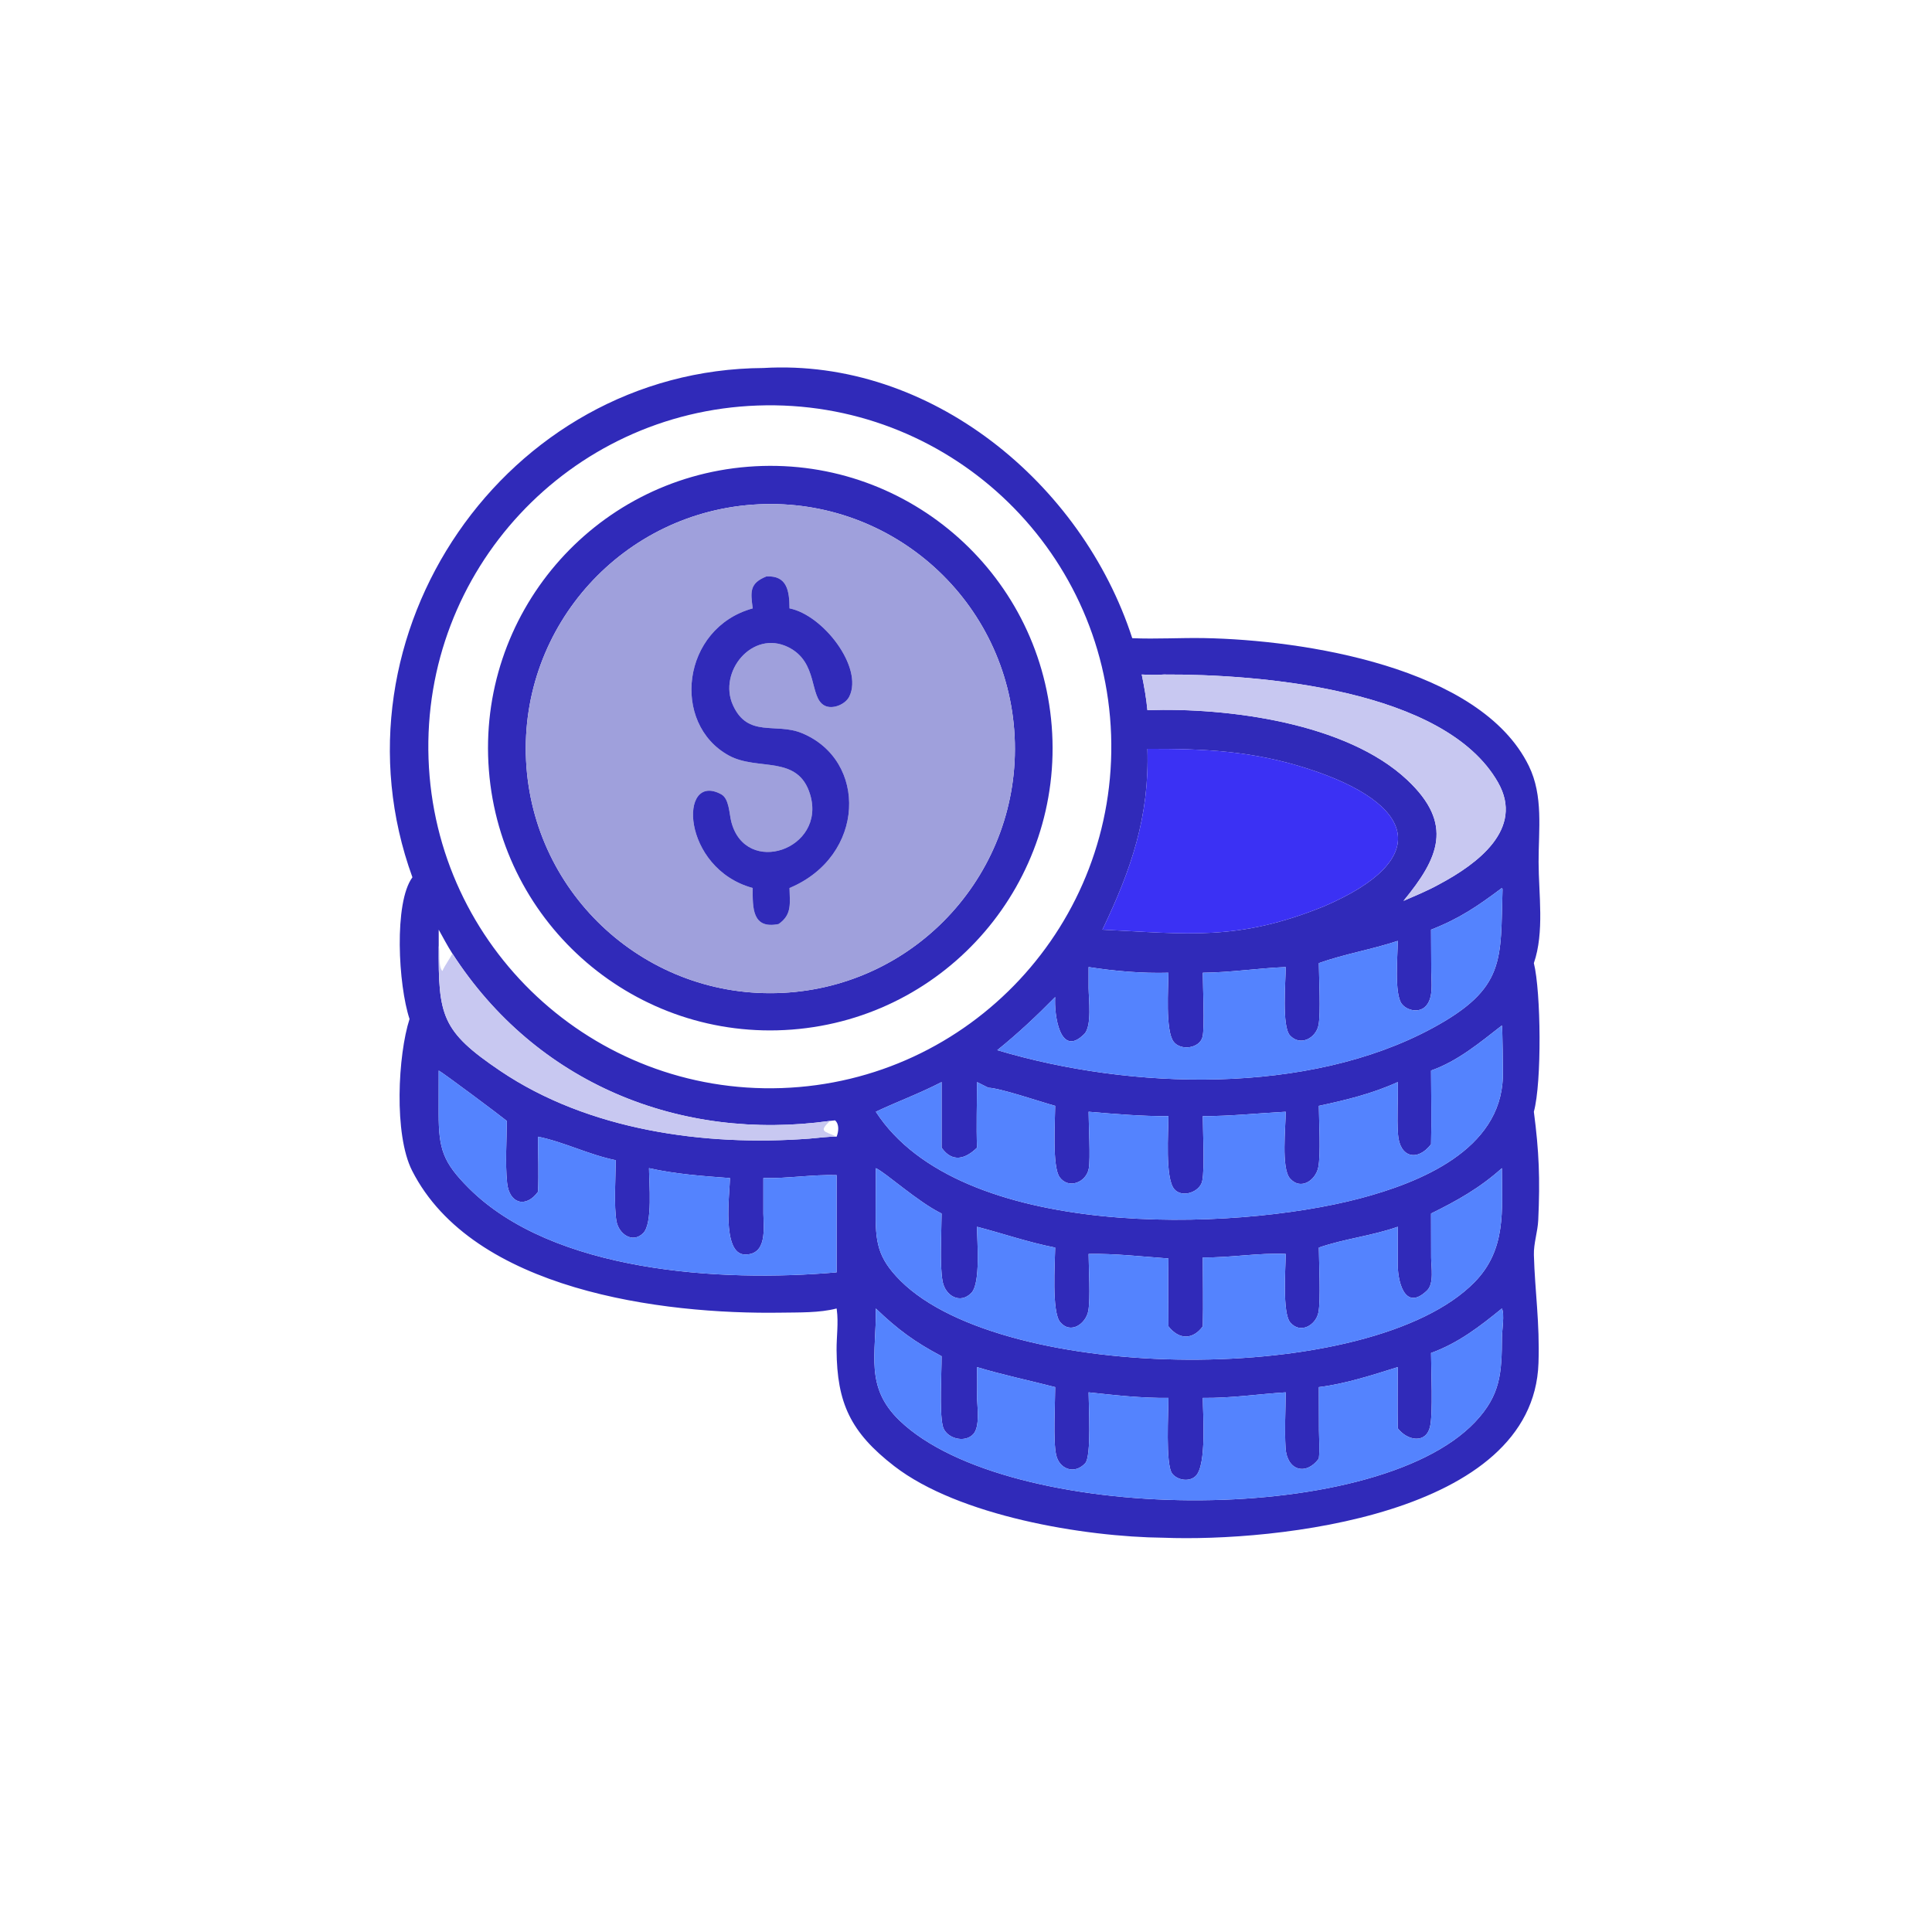 <?xml version="1.0" encoding="utf-8" ?>
<svg xmlns="http://www.w3.org/2000/svg" xmlns:xlink="http://www.w3.org/1999/xlink" width="1024" height="1024">
	<path fill="#302AB9" transform="scale(2 2)" d="M109.295 232.491C85.922 168.2 134.036 97.915 202.3 97.525C246.542 94.91 286.72 127.979 300.057 169.125C306.442 169.399 312.818 168.985 319.204 169.103C345.178 169.584 392.297 176.685 405.151 202.965C409.05 210.936 407.725 219.868 407.742 228.442C407.76 236.961 409.32 247.037 406.489 255.234C408.375 262.828 408.626 286.782 406.489 294.624C407.871 305.206 408.155 312.414 407.649 323.361C407.506 326.445 406.411 329.511 406.497 332.599C406.77 342.355 408.077 350.412 407.713 361.264C406.358 401.661 337.734 408.65 308.404 407.516C287.208 407.302 254.052 401.732 236.977 388.532C225.382 379.568 221.803 371.792 221.702 357.754C221.677 354.251 222.234 350.563 221.76 347.098L221.711 346.762C217.178 347.947 211.676 347.793 206.999 347.868C175.41 348.369 125.32 341.955 109.212 310.24C104.326 300.619 105.476 279.521 108.533 270.044C105.554 261.086 104.341 239.232 109.295 232.491ZM116.262 246.374C116.246 247.784 116.258 249.195 116.262 250.605C116.146 269.238 116.981 273.268 132.578 283.795C155.92 299.55 186.71 303.836 214.412 301.751C216.797 301.571 219.329 301.178 221.711 301.232C222.246 299.927 222.468 297.906 221.295 296.905L219.951 297.052C180.157 302.594 142.088 287.123 119.882 252.7C118.573 250.658 117.44 248.494 116.262 246.374ZM200.765 107.467C150.841 109.258 111.811 151.163 113.567 201.089C115.323 251.014 157.201 290.073 207.128 288.352C257.104 286.629 296.211 244.701 294.453 194.726C292.695 144.75 250.739 105.673 200.765 107.467ZM308.404 178.753C306.45 178.928 304.529 178.836 302.572 178.753C303.213 181.842 303.784 185.057 304.076 188.199C325.437 187.483 356.797 191.543 372.917 206.68C385.401 218.403 381.22 227.461 371.935 238.743C375.19 237.33 378.53 235.97 381.626 234.225C391.491 228.937 404.007 219.715 397.01 207.379C382.91 182.52 333.632 178.649 308.404 178.753ZM304.076 198.447C304.631 216.386 299.784 230.473 292.151 246.374C314.682 247.451 327.961 249.488 350.831 240.204C379.681 227.848 375.601 212.987 346.31 203.622C331.767 198.972 319.165 198.409 304.076 198.447ZM398.015 235.329C391.6 240.128 386.832 243.403 379.242 246.374L379.301 257.508C379.314 260.347 379.987 264.632 377.669 266.818C375.952 268.436 372.923 267.825 371.524 266.085C369.41 263.457 370.43 253.058 370.419 249.341C363.539 251.63 356.298 252.814 349.506 255.234C349.528 259.019 350.052 268.462 349.417 271.672C348.74 275.096 344.631 277.367 341.874 274.42C339.636 272.028 340.721 260.155 340.725 256.279C333.371 256.583 326.144 257.717 318.757 257.786C318.763 261.183 319.28 272.316 318.689 274.756C317.936 277.863 312.889 278.533 311.021 276.064C308.791 273.116 309.625 261.715 309.647 257.786C302.657 257.987 295.389 257.353 288.491 256.279L288.491 261.875C288.518 264.765 289.422 271.944 287.336 274.033C280.823 280.557 279.336 268.72 279.636 264.22C274.747 269.207 269.727 273.913 264.287 278.3C299.817 288.921 346.689 290.224 379.502 272.523C399.231 261.881 397.596 254.321 398.191 235.643L398.015 235.329ZM398.015 271.755C392.197 276.29 386.297 281.236 379.242 283.706C379.248 290.204 379.421 296.746 379.242 303.238C375.674 307.881 370.911 306.822 370.48 300.564C370.165 295.987 370.546 291.346 370.419 286.76C363.722 289.815 356.678 291.537 349.506 293.064C349.529 297.039 350.068 305.911 349.346 309.394C348.639 312.803 344.687 315.558 341.849 312.281C339.488 309.554 340.725 298.69 340.725 294.624C333.383 295.013 326.119 295.804 318.757 295.793C318.768 299.892 319.287 309.586 318.609 312.946C318.006 315.939 313.22 317.57 311.181 315.115C308.72 312.152 309.646 299.991 309.647 295.793C302.556 295.838 295.551 295.221 288.491 294.624C288.501 298.015 289.009 307.018 288.544 309.635C287.882 313.364 283.159 315.233 280.807 311.953C278.796 309.15 279.618 296.899 279.636 293.064C275.934 292.051 264.963 288.321 261.932 288.262L258.924 286.76C258.917 292.531 258.704 298.385 258.924 304.147C255.829 307.18 252.359 308.162 249.531 304.147L249.531 286.76C243.388 289.923 238.062 291.818 232.103 294.624C254.297 328.821 326.753 326.471 360.382 317.597C376.213 313.42 397.686 304.784 398.264 285.457C398.305 284.065 398.188 272.055 398.015 271.755ZM116.262 283.706L116.248 295.139C116.258 304.494 117.402 308.013 124.156 314.789C146.458 337.163 190.992 339.893 221.711 337.182L221.711 311.419C215.243 311.231 208.792 312.34 202.3 312.203L202.3 321.598C202.384 325.575 203.317 332.547 197.409 332.457C191.119 332.361 193.433 315.908 193.448 312.203C186.275 311.674 179.028 311.15 171.994 309.576C172.017 313.527 173.015 324.244 170.454 326.792C167.576 329.654 164.003 326.942 163.392 323.716C162.637 319.724 163.161 311.79 163.178 307.465C156.077 306.033 149.603 302.668 142.587 301.232C142.594 306.07 142.797 310.99 142.587 315.819C139.428 320.21 134.946 319.064 134.384 313.428C133.856 308.134 134.289 302.39 134.31 297.052C132.638 295.669 117.599 284.425 116.262 283.706ZM232.103 309.576L232.069 320.652C231.988 329.064 232.456 333.248 238.677 339.443C266.113 366.764 363.415 367.698 390.769 339.784C399.27 331.11 398.033 320.75 398.015 309.576C392.254 314.775 386.133 318.215 379.242 321.598L379.266 333.29C379.279 335.65 380.092 340.138 378.192 341.983C372.154 347.845 370.231 339.243 370.419 334.313L370.419 325.103C363.572 327.527 356.304 328.259 349.506 330.623C349.528 334.415 350.053 344.708 349.38 347.875C348.66 351.265 344.562 353.592 341.917 350.443C339.793 347.915 340.698 335.942 340.725 332.303C333.438 331.966 326.097 333.342 318.757 333.233C318.761 339.309 318.899 345.417 318.757 351.49C316.149 355.073 312.458 355.111 309.647 351.49C309.6 345.505 309.528 339.492 309.647 333.51C302.702 333.011 295.439 332.167 288.491 332.303C288.514 336.04 289.013 344.148 288.409 347.397C287.776 350.801 283.739 353.705 280.953 350.365C278.67 347.628 279.579 334.655 279.636 330.623C272.487 329.22 265.912 326.934 258.924 325.103C258.921 328.996 259.93 340.037 257.415 342.637C254.392 345.762 250.462 343.321 249.788 339.524C248.979 334.973 249.519 326.526 249.531 321.598C243.197 318.507 234.633 310.678 232.103 309.576ZM398.015 346.762C392.137 351.551 386.465 355.938 379.242 358.554C379.252 362.959 379.813 374.555 378.963 378.126C377.885 382.658 372.973 381.851 370.419 378.506C370.356 373.104 370.402 367.699 370.419 362.297C363.681 364.395 356.537 366.746 349.506 367.599L349.536 379.043C349.563 381.531 349.767 384.074 349.506 386.551C346.072 391.177 341.051 389.7 340.687 383.697C340.394 378.862 340.694 373.839 340.725 368.985C333.391 369.451 326.122 370.555 318.757 370.459C318.772 374.75 319.816 388.147 316.91 391.122C315.265 392.807 312.032 392.317 310.646 390.515C308.805 388.119 309.664 374.117 309.647 370.459C302.552 370.546 295.537 369.74 288.491 368.985C288.495 372.378 289.304 385.917 287.586 387.781C284.727 390.881 280.698 389.304 279.883 385.533C279.057 381.713 279.625 372.036 279.636 367.599C272.707 365.806 265.787 364.384 258.924 362.297C258.956 365.019 258.99 367.737 258.924 370.459C259.003 372.998 259.733 378.073 257.94 380.05C255.633 382.594 250.542 381.147 249.818 377.835C248.924 373.751 249.544 364.077 249.531 359.41C242.468 355.676 237.932 352.367 232.103 346.762C232.281 358.837 229.065 367.492 238.399 376.463C266.998 403.946 364.015 405.184 390.897 376.864C397.728 369.668 397.971 363.806 398.035 354.367C398.047 352.597 398.775 348.223 398.015 346.762Z"/>
	<path fill="#302AB9" transform="scale(2 2)" d="M209.883 272.849C168.721 276.02 132.772 245.247 129.558 204.089C126.343 162.932 157.077 126.95 198.232 123.691C239.448 120.428 275.496 151.219 278.716 192.439C281.936 233.659 251.106 269.674 209.883 272.849ZM201.049 133.647C165.269 135.361 137.664 165.775 139.414 201.553C141.164 237.332 171.604 264.907 207.381 263.122C243.108 261.34 270.637 230.95 268.889 195.221C267.142 159.493 236.78 131.934 201.049 133.647Z"/>
	<path fill="#9FA0DC" transform="scale(2 2)" d="M207.381 263.122C171.604 264.907 141.164 237.332 139.414 201.553C137.664 165.775 165.269 135.361 201.049 133.647C236.78 131.934 267.142 159.493 268.889 195.221C270.637 230.95 243.108 261.34 207.381 263.122ZM203.112 152.758C198.574 154.574 198.904 156.863 199.48 161.229C180.601 166.438 177.755 191.805 193.177 200.233C200.82 204.41 211.507 199.863 214.704 210.59C219.034 225.118 197.524 232.496 193.78 217.694C193.248 215.59 193.253 211.643 191.122 210.489C179.766 204.341 180.468 230.127 199.48 235.329C199.437 240.654 199.326 246.302 206.337 244.88C210.004 242.342 209.281 239.271 209.232 235.329C229.417 226.882 230.039 201.426 212.419 194.25C205.572 191.461 198.199 195.609 194.242 186.88C190.229 178.027 199.388 166.808 208.894 171.509C216.95 175.492 214.387 184.833 218.512 186.986C220.659 188.107 224.06 186.663 225.082 184.575C228.848 176.886 218.142 162.979 209.232 161.229C209.187 156.649 208.643 152.466 203.112 152.758Z"/>
	<path fill="#302AB9" transform="scale(2 2)" d="M199.48 161.229C198.904 156.863 198.574 154.574 203.112 152.758C208.643 152.466 209.187 156.649 209.232 161.229C218.142 162.979 228.848 176.886 225.082 184.575C224.06 186.663 220.659 188.107 218.512 186.986C214.387 184.833 216.95 175.492 208.894 171.509C199.388 166.808 190.229 178.027 194.242 186.88C198.199 195.609 205.572 191.461 212.419 194.25C230.039 201.426 229.417 226.882 209.232 235.329C209.281 239.271 210.004 242.342 206.337 244.88C199.326 246.302 199.437 240.654 199.48 235.329C180.468 230.127 179.766 204.341 191.122 210.489C193.253 211.643 193.248 215.59 193.78 217.694C197.524 232.496 219.034 225.118 214.704 210.59C211.507 199.863 200.82 204.41 193.177 200.233C177.755 191.805 180.601 166.438 199.48 161.229Z"/>
	<path fill="#C8C8F1" transform="scale(2 2)" d="M302.572 178.753C304.529 178.836 306.45 178.928 308.404 178.753C333.632 178.649 382.91 182.52 397.01 207.379C404.007 219.715 391.491 228.937 381.626 234.225C378.53 235.97 375.19 237.33 371.935 238.743C381.22 227.461 385.401 218.403 372.917 206.68C356.797 191.543 325.437 187.483 304.076 188.199C303.784 185.057 303.213 181.842 302.572 178.753Z"/>
	<path fill="#3B31F4" transform="scale(2 2)" d="M292.151 246.374C299.784 230.473 304.631 216.386 304.076 198.447C319.165 198.409 331.767 198.972 346.31 203.622C375.601 212.987 379.681 227.848 350.831 240.204C327.961 249.488 314.682 247.451 292.151 246.374Z"/>
	<path fill="#5483FE" transform="scale(2 2)" d="M379.242 246.374C386.832 243.403 391.6 240.128 398.015 235.329L398.191 235.643C397.596 254.321 399.231 261.881 379.502 272.523C346.689 290.224 299.817 288.921 264.287 278.3C269.727 273.913 274.747 269.207 279.636 264.22C279.336 268.72 280.823 280.557 287.336 274.033C289.422 271.944 288.518 264.765 288.491 261.875L288.491 256.279C295.389 257.353 302.657 257.987 309.647 257.786C309.625 261.715 308.791 273.116 311.021 276.064C312.889 278.533 317.936 277.863 318.689 274.756C319.28 272.316 318.763 261.183 318.757 257.786C326.144 257.717 333.371 256.583 340.725 256.279C340.721 260.155 339.636 272.028 341.874 274.42C344.631 277.367 348.74 275.096 349.417 271.672C350.052 268.462 349.528 259.019 349.506 255.234C356.298 252.814 363.539 251.63 370.419 249.341C370.43 253.058 369.41 263.457 371.524 266.085C372.923 267.825 375.952 268.436 377.669 266.818C379.987 264.632 379.314 260.347 379.301 257.508L379.242 246.374Z"/>
	<path fill="#C8C8F1" transform="scale(2 2)" d="M116.262 250.605C116.692 252.38 116.053 256.025 117.229 257.342C118.002 255.629 119.078 254.299 119.882 252.7C142.088 287.123 180.157 302.594 219.951 297.052C216.879 300.011 218.438 299.712 221.711 301.232C219.329 301.178 216.797 301.571 214.412 301.751C186.71 303.836 155.92 299.55 132.578 283.795C116.981 273.268 116.146 269.238 116.262 250.605Z"/>
	<path fill="#5483FE" transform="scale(2 2)" d="M379.242 283.706C386.297 281.236 392.197 276.29 398.015 271.755C398.188 272.055 398.305 284.065 398.264 285.457C397.686 304.784 376.213 313.42 360.382 317.597C326.753 326.471 254.297 328.821 232.103 294.624C238.062 291.818 243.388 289.923 249.531 286.76L249.531 304.147C252.359 308.162 255.829 307.18 258.924 304.147C258.704 298.385 258.917 292.531 258.924 286.76L261.932 288.262C264.963 288.321 275.934 292.051 279.636 293.064C279.618 296.899 278.796 309.15 280.807 311.953C283.159 315.233 287.882 313.364 288.544 309.635C289.009 307.018 288.501 298.015 288.491 294.624C295.551 295.221 302.556 295.838 309.647 295.793C309.646 299.991 308.72 312.152 311.181 315.115C313.22 317.57 318.006 315.939 318.609 312.946C319.287 309.586 318.768 299.892 318.757 295.793C326.119 295.804 333.383 295.013 340.725 294.624C340.725 298.69 339.488 309.554 341.849 312.281C344.687 315.558 348.639 312.803 349.346 309.394C350.068 305.911 349.529 297.039 349.506 293.064C356.678 291.537 363.722 289.815 370.419 286.76C370.546 291.346 370.165 295.987 370.48 300.564C370.911 306.822 375.674 307.881 379.242 303.238C379.421 296.746 379.248 290.204 379.242 283.706Z"/>
	<path fill="#5483FE" transform="scale(2 2)" d="M221.711 337.182C190.992 339.893 146.458 337.163 124.156 314.789C117.402 308.013 116.258 304.494 116.248 295.139L116.262 283.706C117.599 284.425 132.638 295.669 134.31 297.052C134.289 302.39 133.856 308.134 134.384 313.428C134.946 319.064 139.428 320.21 142.587 315.819C142.797 310.99 142.594 306.07 142.587 301.232C149.603 302.668 156.077 306.033 163.178 307.465C163.161 311.79 162.637 319.724 163.392 323.716C164.003 326.942 167.576 329.654 170.454 326.792C173.015 324.244 172.017 313.527 171.994 309.576C179.028 311.15 186.275 311.674 193.448 312.203C193.433 315.908 191.119 332.361 197.409 332.457C203.317 332.547 202.384 325.575 202.3 321.598L202.3 312.203C208.792 312.34 215.243 311.231 221.711 311.419L221.711 337.182Z"/>
	<path fill="#5483FE" transform="scale(2 2)" d="M398.015 309.576C398.033 320.75 399.27 331.11 390.769 339.784C363.415 367.698 266.113 366.764 238.677 339.443C232.456 333.248 231.988 329.064 232.069 320.652L232.103 309.576C234.633 310.678 243.197 318.507 249.531 321.598C249.519 326.526 248.979 334.973 249.788 339.524C250.462 343.321 254.392 345.762 257.415 342.637C259.93 340.037 258.921 328.996 258.924 325.103C265.912 326.934 272.487 329.22 279.636 330.623C279.579 334.655 278.67 347.628 280.953 350.365C283.739 353.705 287.776 350.801 288.409 347.397C289.013 344.148 288.514 336.04 288.491 332.303C295.439 332.167 302.702 333.011 309.647 333.51C309.528 339.492 309.6 345.505 309.647 351.49C312.458 355.111 316.149 355.073 318.757 351.49C318.899 345.417 318.761 339.309 318.757 333.233C326.097 333.342 333.438 331.966 340.725 332.303C340.698 335.942 339.793 347.915 341.917 350.443C344.562 353.592 348.66 351.265 349.38 347.875C350.053 344.708 349.528 334.415 349.506 330.623C356.304 328.259 363.572 327.527 370.419 325.103L370.419 334.313C370.231 339.243 372.154 347.845 378.192 341.983C380.092 340.138 379.279 335.65 379.266 333.29L379.242 321.598C386.133 318.215 392.254 314.775 398.015 309.576Z"/>
	<path fill="#5483FE" transform="scale(2 2)" d="M379.242 358.554C386.465 355.938 392.137 351.551 398.015 346.762C398.775 348.223 398.047 352.597 398.035 354.367C397.971 363.806 397.728 369.668 390.897 376.864C364.015 405.184 266.998 403.946 238.399 376.463C229.065 367.492 232.281 358.837 232.103 346.762C237.932 352.367 242.468 355.676 249.531 359.41C249.544 364.077 248.924 373.751 249.818 377.835C250.542 381.147 255.633 382.594 257.94 380.05C259.733 378.073 259.003 372.998 258.924 370.459C258.99 367.737 258.956 365.019 258.924 362.297C265.787 364.384 272.707 365.806 279.636 367.599C279.625 372.036 279.057 381.713 279.883 385.533C280.698 389.304 284.727 390.881 287.586 387.781C289.304 385.917 288.495 372.378 288.491 368.985C295.537 369.74 302.552 370.546 309.647 370.459C309.664 374.117 308.805 388.119 310.646 390.515C312.032 392.317 315.265 392.807 316.91 391.122C319.816 388.147 318.772 374.75 318.757 370.459C326.122 370.555 333.391 369.451 340.725 368.985C340.694 373.839 340.394 378.862 340.687 383.697C341.051 389.7 346.072 391.177 349.506 386.551C349.767 384.074 349.563 381.531 349.536 379.043L349.506 367.599C356.537 366.746 363.681 364.395 370.419 362.297C370.402 367.699 370.356 373.104 370.419 378.506C372.973 381.851 377.885 382.658 378.963 378.126C379.813 374.555 379.252 362.959 379.242 358.554Z"/>
</svg>
